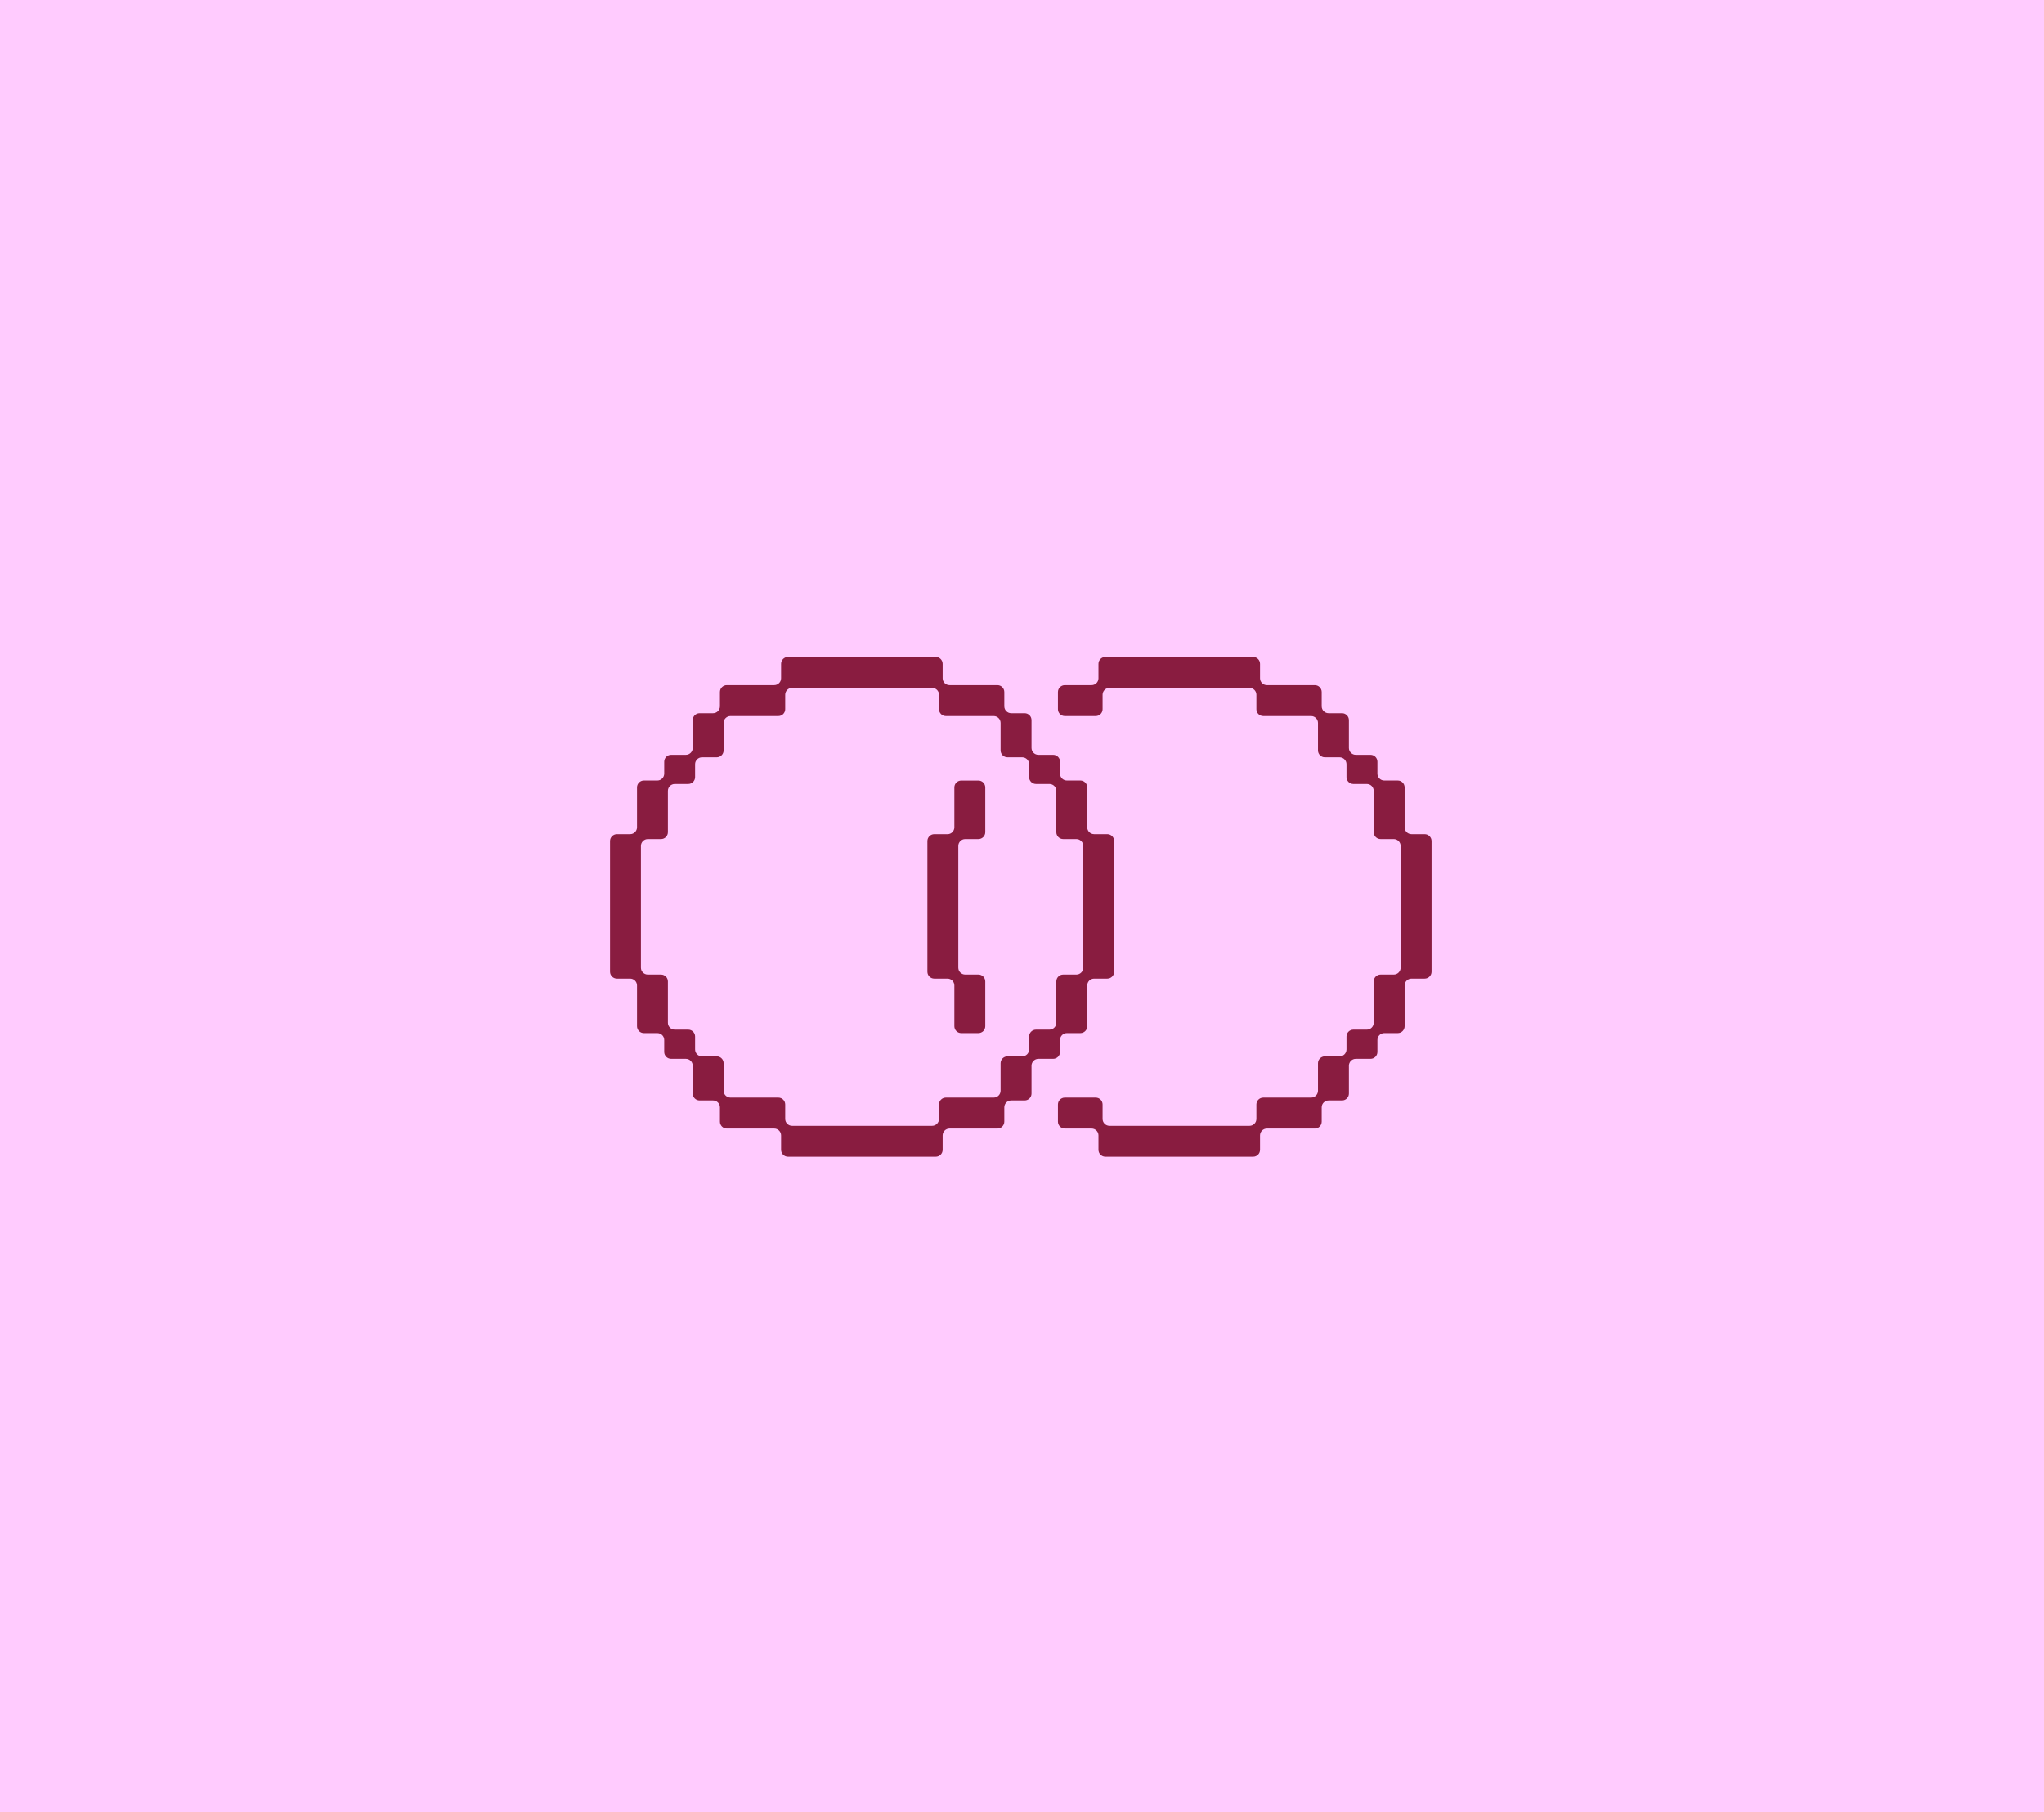 <svg width="714" height="633" viewBox="0 0 714 633" fill="none" xmlns="http://www.w3.org/2000/svg">
<rect width="714" height="633" fill="#FFCBFE"/>
<g clip-path="url(#clip0_524_7715)">
<path d="M372.684 360.842H377.388C378.708 360.842 379.788 359.762 379.788 358.442V344.198C379.788 342.878 380.868 341.798 382.188 341.798H386.796C388.116 341.798 389.196 340.718 389.196 339.398V293.762C389.196 292.442 388.116 291.362 386.796 291.362H382.188C380.868 291.362 379.788 290.282 379.788 288.962V275.018C379.788 273.698 378.708 272.618 377.388 272.618H372.684C371.364 272.618 370.284 271.538 370.284 270.218V266.042C370.284 264.722 369.204 263.642 367.884 263.642H362.724C361.404 263.642 360.324 262.562 360.324 261.242V251.51C360.324 250.19 359.244 249.11 357.924 249.11H353.22C351.9 249.11 350.82 248.03 350.82 246.71V241.706C350.82 240.386 349.74 239.306 348.42 239.306H331.68C330.36 239.306 329.28 238.226 329.28 236.906V231.854C329.28 230.534 328.2 229.454 326.88 229.454H275.244C273.924 229.454 272.844 230.534 272.844 231.854V236.906C272.844 238.226 271.764 239.306 270.444 239.306H253.884C252.564 239.306 251.484 240.386 251.484 241.706V246.71C251.484 248.03 250.404 249.11 249.084 249.11H244.38C243.06 249.11 241.98 250.19 241.98 251.51V261.242C241.98 262.562 240.9 263.642 239.58 263.642H234.42C233.1 263.642 232.02 264.722 232.02 266.042V270.218C232.02 271.538 230.94 272.618 229.62 272.618H224.916C223.596 272.618 222.516 273.698 222.516 275.018V288.962C222.516 290.282 221.436 291.362 220.116 291.362H215.496C214.176 291.362 213.096 292.442 213.096 293.762V339.398C213.096 340.718 214.176 341.798 215.496 341.798H220.116C221.436 341.798 222.516 342.878 222.516 344.198V358.442C222.516 359.762 223.596 360.842 224.916 360.842H229.62C230.94 360.842 232.02 361.922 232.02 363.242V367.418C232.02 368.738 233.1 369.818 234.42 369.818H239.58C240.9 369.818 241.98 370.898 241.98 372.218V381.95C241.98 383.27 243.06 384.35 244.38 384.35H249.084C250.404 384.35 251.484 385.43 251.484 386.75V391.754C251.484 393.074 252.564 394.154 253.884 394.154H270.444C271.764 394.154 272.844 395.234 272.844 396.554V401.606C272.844 402.926 273.924 404.006 275.244 404.006H326.88C328.2 404.006 329.28 402.926 329.28 401.606V396.554C329.28 395.234 330.36 394.154 331.68 394.154H348.42C349.74 394.154 350.82 393.074 350.82 391.754V386.75C350.82 385.43 351.9 384.35 353.22 384.35H357.924C359.244 384.35 360.324 383.27 360.324 381.95V372.218C360.324 370.898 361.404 369.818 362.724 369.818H367.884C369.204 369.818 370.284 368.738 370.284 367.418V363.242C370.284 361.922 371.364 360.842 372.684 360.842ZM366.588 359.63H361.884C360.564 359.63 359.484 360.71 359.484 362.03V366.554C359.484 367.874 358.404 368.954 357.084 368.954H351.924C350.604 368.954 349.524 370.034 349.524 371.354V380.954C349.524 382.274 348.444 383.354 347.124 383.354H330.408C329.088 383.354 328.008 384.434 328.008 385.754V390.806C328.008 392.126 326.928 393.206 325.608 393.206H276.684C275.364 393.206 274.284 392.126 274.284 390.806V385.754C274.284 384.434 273.204 383.354 271.884 383.354H255.168C253.848 383.354 252.768 382.274 252.768 380.954V371.354C252.768 370.034 251.688 368.954 250.368 368.954H245.208C243.888 368.954 242.808 367.874 242.808 366.554V362.03C242.808 360.71 241.728 359.63 240.408 359.63H235.704C234.384 359.63 233.304 358.55 233.304 357.23V342.782C233.304 341.462 232.224 340.382 230.904 340.382H226.284C224.964 340.382 223.884 339.302 223.884 337.982V295.478C223.884 294.158 224.964 293.078 226.284 293.078H230.904C232.224 293.078 233.304 291.998 233.304 290.678V276.23C233.304 274.91 234.384 273.83 235.704 273.83H240.408C241.728 273.83 242.808 272.75 242.808 271.43V266.906C242.808 265.586 243.888 264.506 245.208 264.506H250.368C251.688 264.506 252.768 263.426 252.768 262.106V252.506C252.768 251.186 253.848 250.106 255.168 250.106H271.884C273.204 250.106 274.284 249.026 274.284 247.706V242.654C274.284 241.334 275.364 240.254 276.684 240.254H325.608C326.928 240.254 328.008 241.334 328.008 242.654V247.706C328.008 249.026 329.088 250.106 330.408 250.106H347.124C348.444 250.106 349.524 251.186 349.524 252.506V262.106C349.524 263.426 350.604 264.506 351.924 264.506H357.084C358.404 264.506 359.484 265.586 359.484 266.906V271.43C359.484 272.75 360.564 273.83 361.884 273.83H366.588C367.908 273.83 368.988 274.91 368.988 276.23V290.678C368.988 291.998 370.068 293.078 371.388 293.078H375.996C377.316 293.078 378.396 294.158 378.396 295.478V337.982C378.396 339.302 377.316 340.382 375.996 340.382H371.388C370.068 340.382 368.988 341.462 368.988 342.782V357.23C368.988 358.55 367.908 359.63 366.588 359.63Z" fill="#891C40"/>
<path d="M330.973 291.362H326.353C325.033 291.362 323.953 292.442 323.953 293.762V339.398C323.953 340.718 325.033 341.798 326.353 341.798H330.973C332.293 341.798 333.373 342.878 333.373 344.198V358.442C333.373 359.762 334.453 360.842 335.773 360.842H341.773C343.093 360.842 344.173 359.762 344.173 358.442V342.782C344.173 341.462 343.093 340.382 341.773 340.382H337.153C335.833 340.382 334.753 339.302 334.753 337.982V295.478C334.753 294.158 335.833 293.078 337.153 293.078H341.773C343.093 293.078 344.173 291.998 344.173 290.678V275.03C344.173 273.71 343.093 272.63 341.773 272.63H335.773C334.453 272.63 333.373 273.71 333.373 275.03V288.974C333.373 290.294 332.293 291.374 330.973 291.374V291.362Z" fill="#891C40"/>
<path d="M490.657 288.962V275.018C490.657 273.698 489.577 272.618 488.257 272.618H483.553C482.233 272.618 481.153 271.538 481.153 270.218V266.042C481.153 264.722 480.073 263.642 478.753 263.642H473.593C472.273 263.642 471.193 262.562 471.193 261.242V251.51C471.193 250.19 470.113 249.11 468.793 249.11H464.089C462.769 249.11 461.689 248.03 461.689 246.71V241.706C461.689 240.386 460.609 239.306 459.289 239.306H442.549C441.229 239.306 440.149 238.226 440.149 236.906V231.854C440.149 230.534 439.069 229.454 437.749 229.454H386.113C384.793 229.454 383.713 230.534 383.713 231.854V236.906C383.713 238.226 382.633 239.306 381.313 239.306H371.953C370.633 239.306 369.553 240.386 369.553 241.706V247.706C369.553 249.026 370.633 250.106 371.953 250.106H382.753C384.073 250.106 385.153 249.026 385.153 247.706V242.654C385.153 241.334 386.233 240.254 387.553 240.254H436.477C437.797 240.254 438.877 241.334 438.877 242.654V247.706C438.877 249.026 439.957 250.106 441.277 250.106H457.993C459.313 250.106 460.393 251.186 460.393 252.506V262.106C460.393 263.426 461.473 264.506 462.793 264.506H467.953C469.273 264.506 470.353 265.586 470.353 266.906V271.43C470.353 272.75 471.433 273.83 472.753 273.83H477.457C478.777 273.83 479.857 274.91 479.857 276.23V290.678C479.857 291.998 480.937 293.078 482.257 293.078H486.865C488.185 293.078 489.265 294.158 489.265 295.478V337.982C489.265 339.302 488.185 340.382 486.865 340.382H482.257C480.937 340.382 479.857 341.462 479.857 342.782V357.23C479.857 358.55 478.777 359.63 477.457 359.63H472.753C471.433 359.63 470.353 360.71 470.353 362.03V366.554C470.353 367.874 469.273 368.954 467.953 368.954H462.793C461.473 368.954 460.393 370.034 460.393 371.354V380.954C460.393 382.274 459.313 383.354 457.993 383.354H441.277C439.957 383.354 438.877 384.434 438.877 385.754V390.806C438.877 392.126 437.797 393.206 436.477 393.206H387.553C386.233 393.206 385.153 392.126 385.153 390.806V385.754C385.153 384.434 384.073 383.354 382.753 383.354H371.953C370.633 383.354 369.553 384.434 369.553 385.754V391.754C369.553 393.074 370.633 394.154 371.953 394.154H381.313C382.633 394.154 383.713 395.234 383.713 396.554V401.606C383.713 402.926 384.793 404.006 386.113 404.006H437.749C439.069 404.006 440.149 402.926 440.149 401.606V396.554C440.149 395.234 441.229 394.154 442.549 394.154H459.289C460.609 394.154 461.689 393.074 461.689 391.754V386.75C461.689 385.43 462.769 384.35 464.089 384.35H468.793C470.113 384.35 471.193 383.27 471.193 381.95V372.218C471.193 370.898 472.273 369.818 473.593 369.818H478.753C480.073 369.818 481.153 368.738 481.153 367.418V363.242C481.153 361.922 482.233 360.842 483.553 360.842H488.257C489.577 360.842 490.657 359.762 490.657 358.442V344.198C490.657 342.878 491.737 341.798 493.057 341.798H497.665C498.985 341.798 500.065 340.718 500.065 339.398V293.762C500.065 292.442 498.985 291.362 497.665 291.362H493.057C491.737 291.362 490.657 290.282 490.657 288.962Z" fill="#891C40"/>
</g>
<defs>
<clipPath id="clip0_524_7715">
<rect width="286.992" height="174.552" fill="white" transform="translate(213.084 229.454)"/>
</clipPath>
</defs>
</svg>

